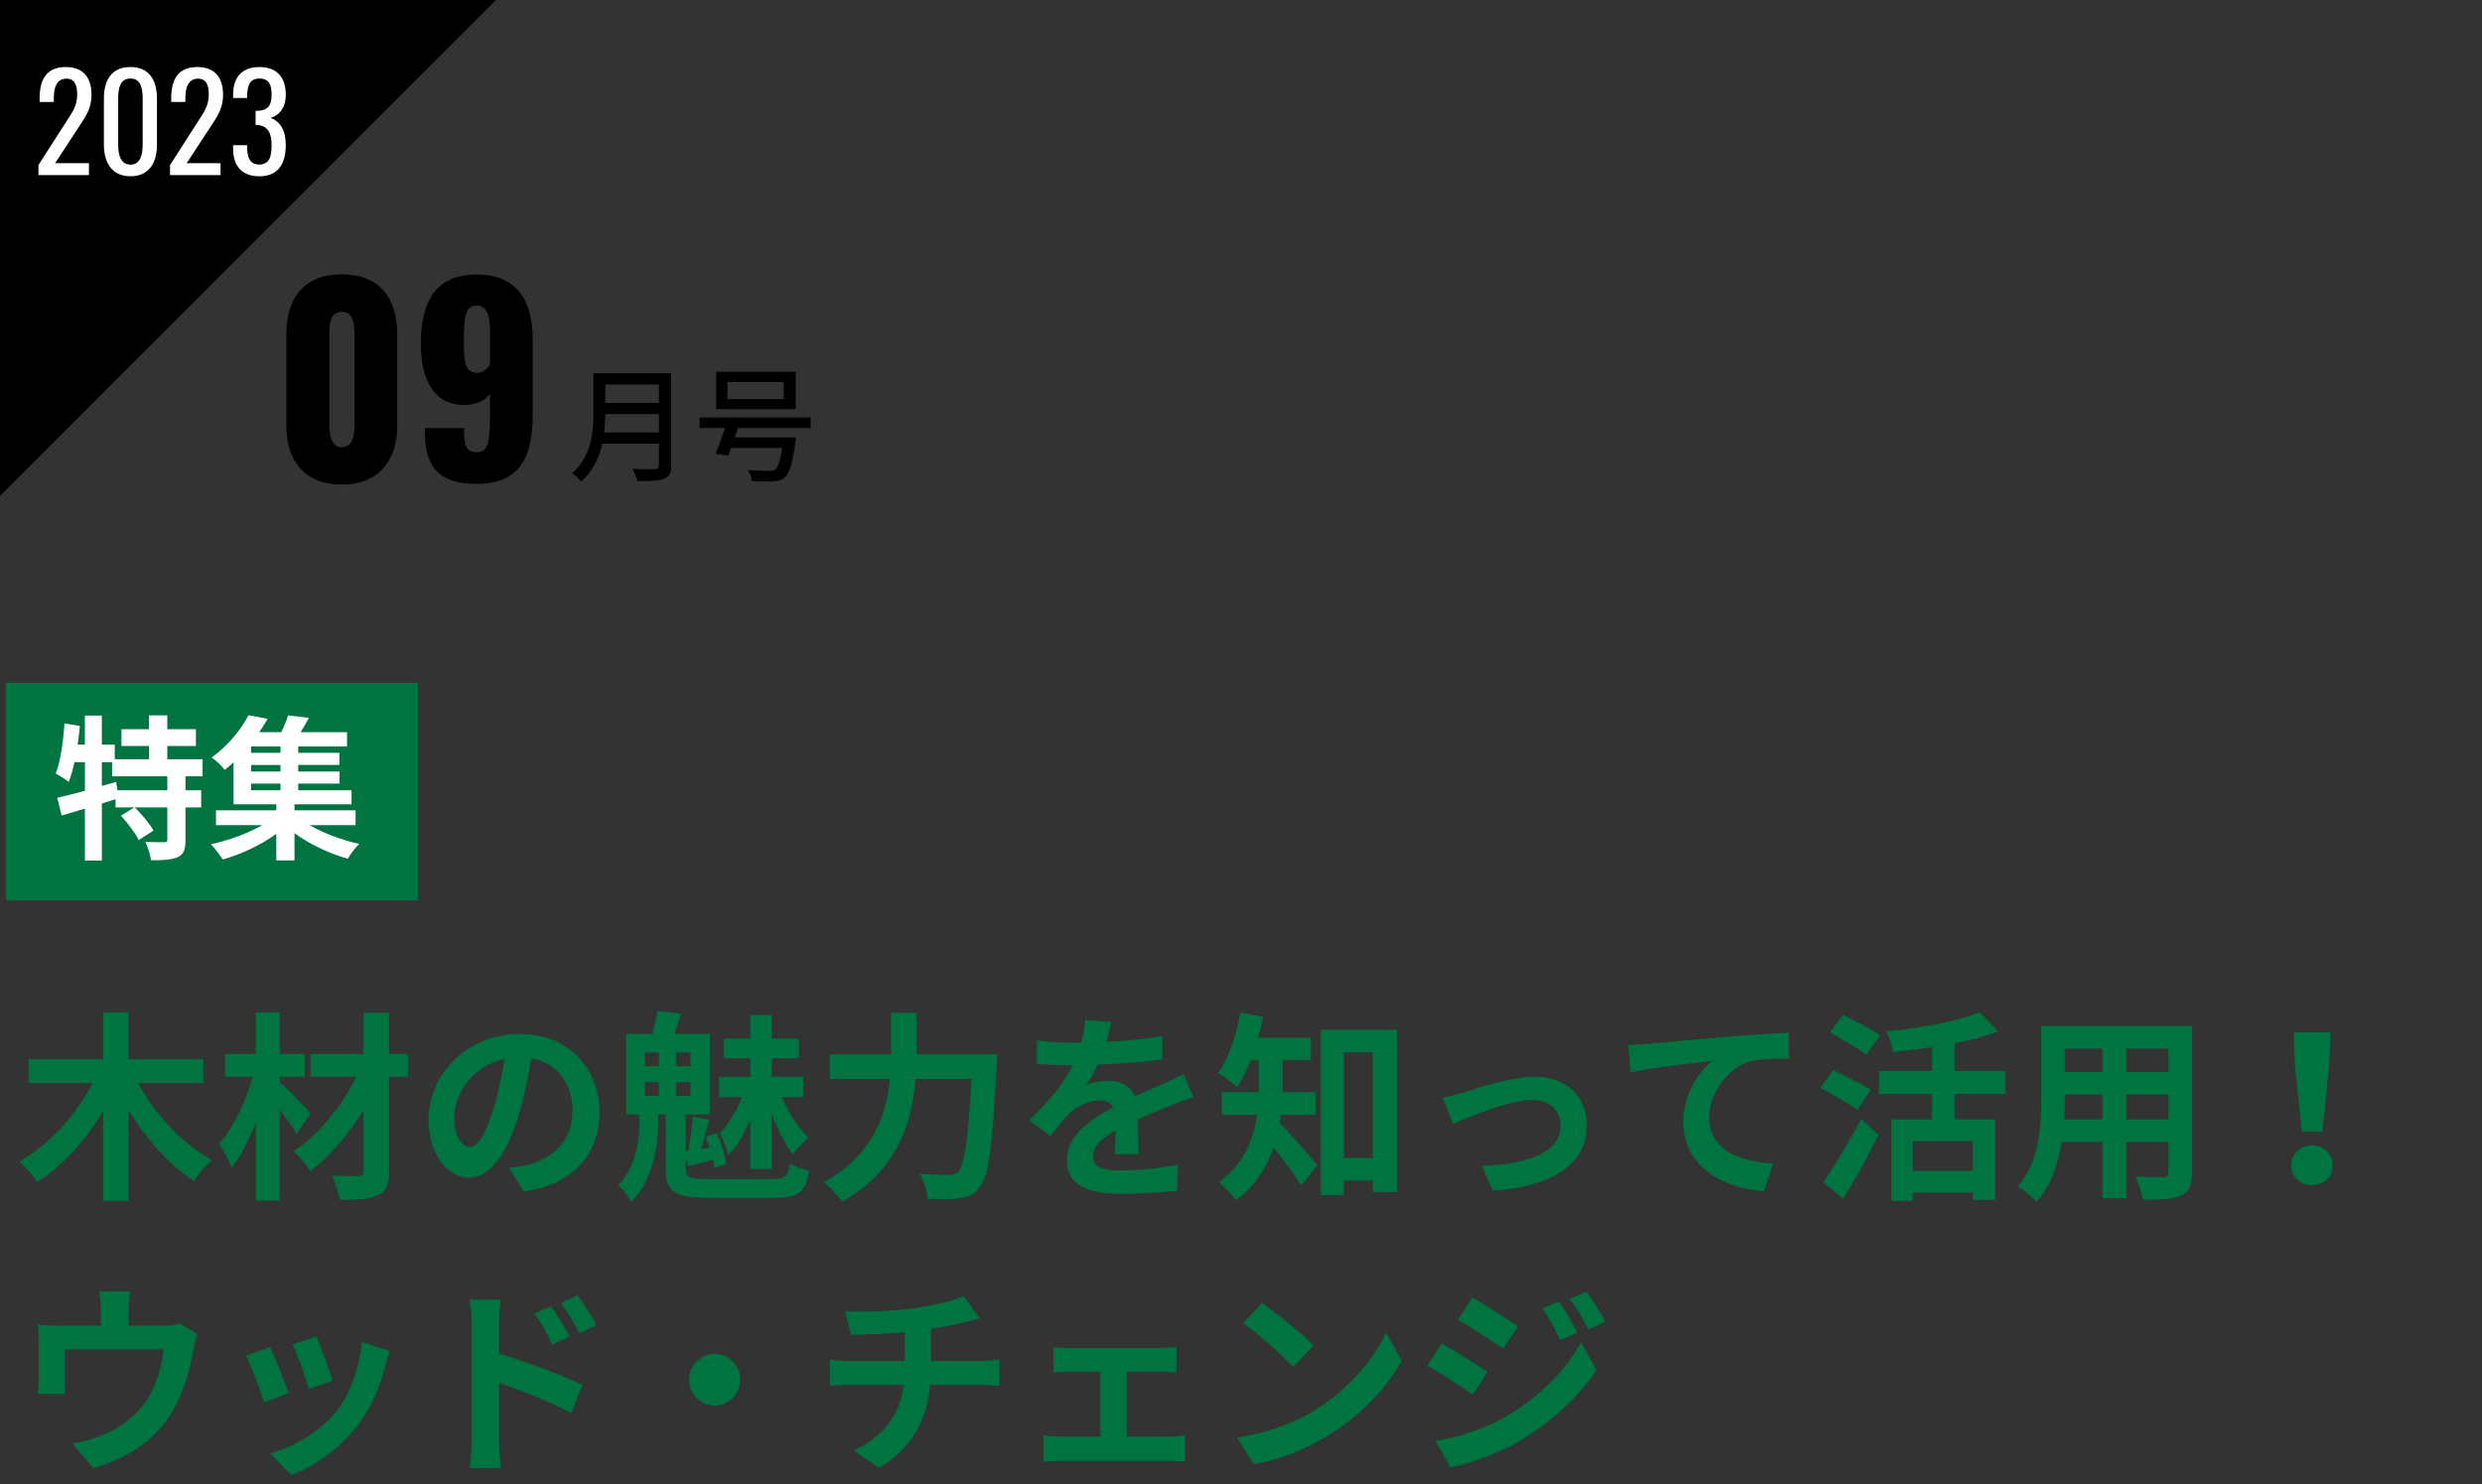 <?xml version="1.0" encoding="UTF-8"?><svg id="_レイヤー_2" xmlns="http://www.w3.org/2000/svg" viewBox="0 0 418 250"><rect x="0" y="0" width="418" height="250" fill="#333333" stroke="none"/><defs><style>.cls-1{fill:none;}.cls-1,.cls-2,.cls-3,.cls-4{stroke-width:0px;}.cls-3{fill:#fff;}.cls-4{fill:#007440;}</style></defs><g id="_レイヤー_1-2"><rect class="cls-4" x="1" y="115" width="69.38" height="36.654"/><path class="cls-3" d="m31.241,130.763v2.356h2.644v2.88h-2.644v5.473c0,1.571-.262,2.409-1.31,2.906-1.073.472-2.54.524-4.504.524-.104-.891-.523-2.227-.942-3.09,1.31.052,2.724.052,3.143.052.444-.026.55-.104.55-.444v-5.421h-5.473c1.152,1.152,2.514,2.749,3.142,3.901l-2.487,1.598c-.523-1.126-1.859-2.853-2.984-4.111l2.251-1.388h-3.168v-1.388c-.759.236-1.545.498-2.304.733v9.609h-2.854v-8.745c-1.414.419-2.749.811-3.928,1.152l-.733-2.985c1.283-.288,2.907-.707,4.661-1.179v-4.817h-1.754c-.263,1.257-.603,2.383-.97,3.325-.471-.393-1.597-1.1-2.199-1.414.838-2.095,1.257-5.342,1.493-8.432l2.592.42c-.104,1.047-.235,2.094-.393,3.142h1.23v-4.896h2.854v4.896h2.173v2.462h5.761v-2.227h-4.635v-2.828h4.635v-2.33h3.09v2.33h4.817v2.828h-4.817v2.227h5.943v2.88h-2.88Zm-3.063,0h-9.296v-2.383h-1.728v4.006l2.408-.681.21,1.414h8.405v-2.356Z"/><path class="cls-3" d="m52.134,138.984c2.356,1.361,5.498,2.54,8.379,3.168-.655.603-1.52,1.755-1.938,2.488-3.063-.838-6.389-2.409-8.98-4.295v4.582h-3.063v-4.477c-2.593,1.885-5.971,3.482-9.034,4.32-.471-.76-1.335-1.912-1.989-2.566,2.984-.629,6.231-1.833,8.667-3.221h-7.804v-2.487h10.16v-1.022h-7.201v-7.069c-.471.445-.969.863-1.492,1.283-.497-.707-1.519-1.65-2.199-2.096,2.906-2.094,5.027-4.844,6.205-7.121l3.221.602c-.419.76-.89,1.492-1.414,2.252h3.719c.471-.942.89-1.99,1.151-2.828l3.509.419c-.444.838-.942,1.676-1.414,2.409h7.829v2.409h-8.222v1.073h6.939v2.043h-6.939v1.1h6.965v2.042h-6.965v1.126h8.981v2.356h-9.609v1.022h10.29v2.487h-7.75Zm-4.896-13.249h-4.949v1.073h4.949v-1.073Zm0,3.116h-4.949v1.1h4.949v-1.1Zm-4.949,4.268h4.949v-1.126h-4.949v1.126Z"/><path class="cls-2" d="m48.23,71.814v-15.534c0-6.011,2.92-10.074,9.354-10.074,6.391,0,9.312,4.064,9.312,10.074v15.534c0,5.757-3.217,9.82-9.312,9.82-6.181,0-9.354-3.979-9.354-9.82Zm11.471-.169v-15.196c0-1.397,0-3.937-2.116-3.937-2.159,0-2.117,2.54-2.117,3.937v15.196c0,1.312.17,3.682,2.117,3.682,1.989,0,2.116-2.37,2.116-3.682Z"/><path class="cls-2" d="m71.554,72.66v-.551h6.604c0,2.752.211,4.064,2.158,4.064,1.905,0,2.201-1.523,2.201-6.814v-3.048c-.72,1.185-2.328,1.82-4.19,1.905-5.46.127-7.45-4.656-7.45-10.286,0-7.153,2.498-11.683,9.398-11.683,6.729,0,9.438,4.317,9.438,10.878v12.783c0,6.689-1.862,11.598-9.438,11.598-6.604,0-8.72-3.09-8.72-8.846Zm10.963-11.217v-5.588c0-2.328-.339-4.402-2.243-4.402-1.905,0-2.159,1.99-2.159,5.8,0,3.344.043,5.545,2.243,5.545,1.101,0,1.778-.763,2.159-1.355Z"/><polygon class="cls-2" points="0 83.521 0 0 83.521 0 0 83.521"/><path class="cls-3" d="m6.474,27.798l4.59-7.151c1.002-1.603,1.938-2.695,1.938-4.723,0-1.648-.468-2.673-1.804-2.673-1.716,0-2.139,1.603-2.139,3.319v.602h-2.384v-.624c0-3.231,1.202-5.258,4.411-5.258,2.896,0,4.321,1.737,4.321,4.656,0,2.317-.935,3.608-1.982,5.213l-4.144,6.327h5.703v2.005H6.474v-1.693Z"/><path class="cls-3" d="m17.499,24.367v-7.775c0-3.163,1.337-5.302,4.478-5.302,3.097,0,4.456,2.139,4.456,5.302v7.775c0,3.119-1.381,5.324-4.456,5.324s-4.478-2.228-4.478-5.324Zm6.527.022v-7.819c0-1.738-.334-3.342-2.05-3.342-1.737,0-2.071,1.603-2.071,3.342v7.819c0,1.671.401,3.342,2.071,3.342,1.671,0,2.05-1.671,2.05-3.342Z"/><path class="cls-3" d="m28.635,27.798l4.59-7.151c1.002-1.603,1.938-2.695,1.938-4.723,0-1.648-.468-2.673-1.804-2.673-1.716,0-2.139,1.603-2.139,3.319v.602h-2.384v-.624c0-3.231,1.203-5.258,4.41-5.258,2.897,0,4.322,1.737,4.322,4.656,0,2.317-.935,3.608-1.982,5.213l-4.144,6.327h5.703v2.005h-8.511v-1.693Z"/><path class="cls-3" d="m39.26,25.058v-.601h2.361v.4c.044,1.626.4,2.852,2.049,2.852,1.716,0,2.072-1.337,2.072-3.319,0-1.894-.602-3.208-2.361-3.319-.089-.022-.245-.022-.334-.022v-2.384h.311c1.693-.045,2.384-.802,2.384-2.74,0-1.626-.424-2.695-2.05-2.695-1.648,0-2.027,1.203-2.071,2.897v.378h-2.361v-.601c0-2.875,1.47-4.612,4.433-4.612s4.434,1.761,4.434,4.634c0,2.184-1.024,3.476-2.584,3.943,1.626.513,2.584,2.072,2.584,4.522,0,3.208-1.27,5.302-4.456,5.302-2.94,0-4.41-1.76-4.41-4.634Z"/><path class="cls-2" d="m113.025,78.455c0,1.26-.336,1.869-1.176,2.184-.883.357-2.311.399-4.494.399-.125-.567-.504-1.512-.84-2.058,1.639.084,3.318.062,3.822.042.461,0,.629-.168.629-.609v-3.674h-9.531c-.547,2.352-1.596,4.682-3.591,6.383-.294-.42-1.05-1.134-1.491-1.428,3.275-2.813,3.591-6.929,3.591-10.226v-6.593h13.081v15.579Zm-2.059-5.606v-3.107h-9.027c0,.966-.064,2.016-.19,3.107h9.217Zm-9.027-8.084v3.107h9.027v-3.107h-9.027Z"/><path class="cls-2" d="m124.262,72.094c-.168.524-.336,1.05-.525,1.574h10.31s-.042.588-.104.861c-.483,3.548-.987,5.186-1.764,5.879-.547.482-1.135.63-1.995.672-.735.042-2.12.021-3.569-.042-.021-.567-.294-1.344-.693-1.869,1.449.126,2.982.147,3.57.147.482,0,.756-.021,1.028-.19.483-.378.882-1.49,1.218-3.674h-8.629c-.168.462-.336.902-.483,1.28l-2.12-.315c.504-1.134,1.092-2.793,1.596-4.325h-4.283v-1.764h18.707v1.764h-12.262Zm9.742-3.171h-13.396v-6.299h13.396v6.299Zm-2.016-4.577h-9.469v2.877h9.469v-2.877Z"/><rect class="cls-1" width="418" height="250"/><path class="cls-4" d="m23.241,182.423c2.792,5.202,7.5,10.267,12.443,12.987-.976.815-2.354,2.413-2.993,3.535-4.237-2.754-8.104-7.106-11.065-12.001v15.333h-4.271v-15.163c-2.926,4.93-6.793,9.247-11.098,11.967-.672-1.054-2.051-2.617-2.992-3.468,4.977-2.719,9.584-7.853,12.342-13.19H4.812v-4.012h12.543v-7.887h4.271v7.887h12.611v4.012h-10.997Z"/><path class="cls-4" d="m49.975,190.99c-.673-1.088-1.749-2.652-2.859-4.113v15.366h-4.035v-13.157c-1.178,2.958-2.557,5.712-4.104,7.615-.403-1.258-1.345-2.957-2.051-4.045,2.388-2.72,4.506-7.207,5.65-11.287h-4.676v-3.842h5.18v-7.003h4.035v7.003h4.238v3.842h-4.238v.918c1.346,1.122,4.439,4.386,5.18,5.235l-2.32,3.468Zm18.731-9.621h-3.194v15.91c0,2.346-.505,3.4-1.884,4.046-1.345.68-3.497.782-6.39.782-.168-1.156-.773-2.958-1.346-4.08,1.85.068,3.936.068,4.507.068.606-.034.841-.204.841-.816v-10.335c-2.488,4.046-5.717,7.819-8.945,10.302-.673-1.055-1.85-2.482-2.893-3.332,4.17-2.652,8.206-7.615,10.627-12.545h-7.734v-3.842h8.945v-6.936h4.271v6.936h3.194v3.842Z"/><path class="cls-4" d="m85.754,196.735c1.278-.17,2.22-.34,3.094-.544,4.271-1.02,7.567-4.113,7.567-9.009,0-4.657-2.489-8.125-6.962-8.907-.471,2.856-1.042,5.983-1.984,9.145-1.983,6.8-4.876,10.947-8.508,10.947-3.666,0-6.794-4.113-6.794-9.791,0-7.751,6.692-14.414,15.336-14.414,8.239,0,13.452,5.814,13.452,13.156,0,7.071-4.305,12.104-12.713,13.395l-2.488-3.978Zm-2.59-10.198c.773-2.482,1.379-5.372,1.783-8.16-5.516,1.156-8.441,6.052-8.441,9.758,0,3.399,1.345,5.065,2.589,5.065,1.379,0,2.725-2.108,4.069-6.663Z"/><path class="cls-4" d="m129.975,198.606c2.32,0,2.758-.408,3.026-2.617.841.51,2.287,1.02,3.228,1.19-.538,3.672-1.682,4.59-6.019,4.59h-10.829c-5.751,0-7.264-.986-7.264-4.862v-9.179h-1.278v1.224c0,3.434-.538,9.417-4.507,13.463-.471-.851-1.48-2.176-2.22-2.788,3.195-3.297,3.565-7.921,3.565-10.81v-1.088h-2.22v-13.599h4.405c.337-1.224.706-2.72.841-3.842l4.002.476c-.403,1.225-.807,2.381-1.144,3.366h5.986v13.599h-4.069v6.119l.404-.033c.336-1.734.672-4.08.807-5.746l2.758.544c-.471,1.598-.941,3.434-1.346,4.896l1.413-.17c-.202-.646-.438-1.292-.639-1.87l1.883-.611c.706,1.665,1.346,3.808,1.547,5.167l-1.95.748c-.067-.408-.168-.884-.27-1.428-1.48.408-2.791.748-4.137,1.088l-.471-1.359v1.768c0,1.496.538,1.768,3.901,1.768h10.594Zm-21.355-19.038h2.32v-2.278h-2.32v2.278Zm0,5.031h2.32v-2.312h-2.32v2.312Zm7.668-7.31h-2.455v2.278h2.455v-2.278Zm0,4.998h-2.455v2.312h2.455v-2.312Zm10.089,6.221c-1.009,2.347-2.253,4.624-3.666,6.052-.303-1.054-.941-2.686-1.48-3.671,1.346-1.428,2.858-3.876,3.733-6.086h-3.868v-3.434h5.28v-3.094h-4.507v-3.332h4.507v-3.977h3.599v3.977h4.54v3.332h-4.54v3.094h5.28v3.434h-3.599c1.144,2.617,2.892,5.269,4.506,6.834-.807.645-2.018,1.903-2.656,2.787-1.244-1.632-2.522-4.216-3.531-6.833v9.315h-3.599v-8.398Z"/><path class="cls-4" d="m167.94,177.596s-.033,1.394-.101,1.938c-.673,13.531-1.345,18.631-2.825,20.398-1.009,1.325-1.984,1.699-3.43,1.903-1.245.17-3.33.17-5.381.068-.067-1.224-.606-3.026-1.379-4.182,2.118.17,4.103.17,4.977.17.707,0,1.11-.102,1.581-.544,1.009-1.054,1.682-5.508,2.22-15.604h-9.417c-.538,7.037-2.892,15.298-12.342,20.704-.64-1.02-2.152-2.55-3.128-3.298,8.341-4.59,10.594-11.457,11.165-17.406h-10.122v-4.147h10.291v-7.004h4.271v7.004h13.62Z"/><path class="cls-4" d="m187.744,194.424c.067-.986.102-2.55.135-4.012-2.455,1.359-3.8,2.686-3.8,4.352,0,1.87,1.58,2.38,4.843,2.38,2.825,0,6.524-.374,9.45-.985l-.135,4.385c-2.22.273-6.289.544-9.417.544-5.212,0-9.146-1.258-9.146-5.609,0-4.283,4.035-7.003,7.835-8.975-.538-.851-1.412-1.156-2.32-1.156-1.883,0-3.935,1.088-5.213,2.312-1.009,1.02-1.95,2.244-3.094,3.706l-3.564-2.686c3.497-3.264,5.852-6.256,7.331-9.247h-.403c-1.346,0-3.8-.068-5.616-.238v-3.943c1.682.272,4.17.374,5.852.374h1.614c.403-1.53.639-2.89.673-3.842l4.372.374c-.169.815-.404,1.972-.808,3.332,3.128-.17,6.491-.442,9.417-.986l-.034,3.943c-3.194.477-7.298.748-10.862.884-.538,1.19-1.211,2.414-1.917,3.399.874-.441,2.656-.68,3.767-.68,2.018,0,3.699.885,4.439,2.618,1.715-.816,3.127-1.394,4.506-2.006,1.278-.578,2.455-1.156,3.666-1.733l1.682,3.909c-1.076.273-2.825.952-3.969,1.428-1.48.578-3.362,1.326-5.414,2.278.033,1.869.101,4.352.135,5.881h-4.003Z"/><path class="cls-4" d="m215.755,187.761c-.066.476-.134.952-.235,1.394,1.749,1.734,5.381,5.983,6.323,7.106l-2.69,3.399c-1.11-1.768-3.027-4.317-4.675-6.392-1.144,3.332-3.128,6.527-6.356,8.907-.538-.85-2.018-2.447-2.858-3.06,4.372-3.162,5.919-7.411,6.457-11.354h-5.952v-3.808h6.221v-5.406h-1.345c-.673,1.734-1.446,3.299-2.287,4.557-.739-.681-2.32-1.836-3.228-2.346,1.816-2.448,3.094-6.357,3.767-10.233l3.834.782c-.235,1.19-.504,2.346-.841,3.501h8.879v3.739h-4.742v5.406h5.516v3.808h-5.785Zm19.506-14.312v27.333h-4.069v-1.938h-4.876v2.447h-3.868v-27.843h12.813Zm-4.069,21.587v-17.779h-4.876v17.779h4.876Z"/><path class="cls-4" d="m246.523,183.986c2.254-.68,7.903-2.617,11.94-2.617,5.246,0,8.777,3.162,8.777,8.262,0,6.085-5.28,10.267-15.874,10.912l-1.749-4.182c7.567-.203,13.217-2.209,13.217-6.799,0-2.516-1.883-4.283-4.775-4.283-3.867,0-10.492,2.787-13.351,4.011l-1.716-4.419c.976-.17,2.522-.544,3.531-.885Z"/><path class="cls-4" d="m277.494,175.828c2.758-.273,8.273-.748,14.359-1.292,3.431-.273,7.097-.477,9.417-.578l.033,4.352c-1.782,0-4.641.034-6.423.442-4.002,1.088-7.029,5.439-7.029,9.416,0,5.542,5.146,7.514,10.762,7.82l-1.547,4.657c-6.995-.477-13.586-4.284-13.586-11.56,0-4.861,2.69-8.669,4.909-10.369-2.858.307-9.887,1.055-13.755,1.904l-.403-4.623c1.312-.034,2.59-.102,3.263-.17Z"/><path class="cls-4" d="m312.836,186.91c-1.379-.985-4.271-2.583-6.255-3.671l2.152-2.992c1.85.918,4.843,2.38,6.322,3.298l-2.22,3.365Zm-5.784,12.239c1.782-2.55,4.372-6.766,6.39-10.709l2.926,2.72c-1.782,3.569-3.901,7.445-5.953,10.743l-3.362-2.754Zm7.231-21.52c-1.312-1.02-4.17-2.617-6.121-3.739l2.253-2.923c1.884.951,4.81,2.447,6.256,3.398l-2.388,3.264Zm14.898,6.63v4.284h6.86v13.565h-3.801v-1.225h-10.122v1.395h-3.599v-13.734h6.86v-4.284h-8.945v-3.876h8.945v-3.977c-2.22.34-4.439.577-6.558.781-.135-.986-.673-2.55-1.11-3.468,5.718-.577,12.007-1.7,15.706-3.195l3.094,3.195c-2.186.851-4.675,1.496-7.331,2.006v4.657h8.542v3.876h-8.542Zm3.06,7.955h-10.122v4.997h10.122v-4.997Z"/><path class="cls-4" d="m369.163,197.483c0,2.176-.471,3.264-1.815,3.876-1.379.68-3.431.748-6.457.714-.135-1.088-.773-2.821-1.278-3.876,1.884.102,4.103.068,4.708.068.64,0,.875-.204.875-.816v-5.1h-7.097v9.485h-4.035v-9.485h-6.86c-.606,3.706-1.816,7.445-4.238,10.098-.639-.748-2.253-2.143-3.161-2.618,3.666-4.079,3.969-10.131,3.969-14.891v-12.137h25.391v24.682Zm-15.1-8.94v-4.182h-6.322v.611c0,1.088-.034,2.312-.102,3.57h6.424Zm-6.322-11.899v3.943h6.322v-3.943h-6.322Zm17.454,0h-7.097v3.943h7.097v-3.943Zm0,11.899v-4.182h-7.097v4.182h7.097Z"/><path class="cls-4" d="m385.874,196.294c0-1.938,1.514-3.366,3.498-3.366s3.497,1.428,3.497,3.366c0,1.972-1.513,3.331-3.497,3.331s-3.498-1.359-3.498-3.331Zm.572-17.339l-.135-5.065h6.154l-.168,5.065-1.177,11.627h-3.465l-1.21-11.627Z"/><path class="cls-4" d="m33.23,224.717c-.269.748-.538,2.041-.673,2.721-.571,3.264-1.48,6.527-3.127,9.621-2.69,5.031-7.735,8.635-13.722,10.198l-3.497-4.079c1.514-.273,3.363-.782,4.742-1.326,2.791-1.054,5.75-3.06,7.634-5.814,1.715-2.481,2.589-5.711,2.993-8.737H10.898v4.964c0,.782.034,1.836.102,2.516h-4.641c.101-.85.168-1.938.168-2.856v-5.882c0-.748-.033-2.107-.168-2.924,1.177.137,2.152.17,3.43.17h7.197v-2.617c0-.952-.033-1.666-.27-3.128h5.18c-.168,1.462-.236,2.176-.236,3.128v2.617h5.853c1.412,0,2.22-.17,2.791-.373l2.926,1.801Z"/><path class="cls-4" d="m48.596,234.644l-4.104,1.563c-.571-1.835-2.253-6.357-3.061-7.853l4.036-1.463c.841,1.734,2.455,5.848,3.128,7.752Zm17.084-7.071c-.404,1.088-.606,1.802-.807,2.481-.875,3.434-2.287,6.97-4.574,9.961-3.128,4.08-7.332,6.936-11.266,8.432l-3.531-3.638c3.699-.986,8.373-3.569,11.164-7.106,2.287-2.89,3.902-7.411,4.271-11.661l4.742,1.53Zm-9.652,4.964l-4.035,1.428c-.404-1.666-1.883-5.779-2.725-7.548l4.002-1.325c.64,1.461,2.287,5.881,2.758,7.445Z"/><path class="cls-4" d="m84.039,227.981c4.473,1.36,10.963,3.774,14.058,5.305l-1.884,4.725c-3.497-1.869-8.542-3.842-12.174-5.065v9.621c0,.952.168,3.332.336,4.726h-5.28c.202-1.326.337-3.399.337-4.726v-19.548c0-1.224-.102-2.89-.337-4.113h5.247c-.135,1.19-.303,2.686-.303,4.113v4.963Zm8.945-1.495c-.976-2.142-1.715-3.502-2.959-5.235l2.824-1.225c.942,1.428,2.287,3.603,3.061,5.134l-2.926,1.326Zm4.607-1.903c-1.076-2.143-1.883-3.4-3.128-5.1l2.792-1.326c.975,1.359,2.388,3.502,3.161,5.031l-2.825,1.395Z"/><path class="cls-4" d="m120.356,228.049c2.353,0,4.305,1.973,4.305,4.352s-1.951,4.352-4.305,4.352-4.305-1.972-4.305-4.352,1.95-4.352,4.305-4.352Z"/><path class="cls-4" d="m165.249,229.239c.706,0,2.321-.136,3.061-.204v4.385c-.908-.067-2.052-.135-2.959-.135h-8.711c-.504,5.711-2.926,10.538-8.609,13.972l-4.271-2.923c5.111-2.381,7.802-6.018,8.441-11.049h-9.249c-1.042,0-2.286.067-3.161.135v-4.385c.908.102,2.052.204,3.094.204h9.484v-4.828c-3.228.273-6.76.374-9.014.442l-1.042-3.943c2.556.067,7.769,0,11.468-.545,3.363-.476,6.793-1.258,8.475-2.039l2.758,3.739c-1.144.273-2.018.511-2.589.646-1.648.441-3.633.815-5.65,1.122v5.405h8.475Z"/><path class="cls-4" d="m197.026,241.988c.942,0,1.884-.137,2.556-.205v4.454c-.706-.136-1.95-.17-2.556-.17h-18.564c-.808,0-1.85.034-2.758.17v-4.454c.874.102,1.917.205,2.758.205h6.86v-10.947h-5.246c-.706,0-1.917.068-2.657.136v-4.284c.74.137,1.917.171,2.657.171h15.402c.808,0,1.816-.068,2.623-.171v4.284c-.841-.067-1.883-.136-2.623-.136h-5.751v10.947h7.298Z"/><path class="cls-4" d="m221.203,237.67c5.718-3.434,10.123-8.635,12.242-13.225l2.623,4.794c-2.557,4.589-7.029,9.28-12.443,12.578-3.397,2.074-7.735,3.978-12.477,4.794l-2.825-4.488c5.246-.747,9.618-2.481,12.88-4.453Zm0-11.015l-3.43,3.569c-1.749-1.903-5.953-5.609-8.408-7.343l3.161-3.399c2.354,1.598,6.727,5.133,8.677,7.173Z"/><path class="cls-4" d="m250.492,231.109l-2.455,3.807c-1.917-1.359-5.414-3.637-7.668-4.861l2.422-3.739c2.286,1.224,5.986,3.569,7.701,4.794Zm2.69,7.75c5.717-3.228,10.425-7.887,13.082-12.748l2.59,4.623c-3.095,4.727-7.87,9.01-13.352,12.239-3.431,1.938-8.273,3.638-11.232,4.182l-2.522-4.454c3.767-.645,7.803-1.801,11.435-3.842Zm2.455-15.434l-2.489,3.739c-1.883-1.325-5.381-3.603-7.6-4.861l2.421-3.739c2.22,1.224,5.919,3.637,7.668,4.861Zm10.021,1.054l-2.926,1.258c-.976-2.142-1.749-3.603-2.959-5.337l2.791-1.19c.976,1.428,2.32,3.706,3.094,5.269Zm4.708-1.836l-2.858,1.292c-1.076-2.142-1.917-3.468-3.161-5.168l2.858-1.19c1.043,1.359,2.354,3.569,3.161,5.065Z"/></g></svg>